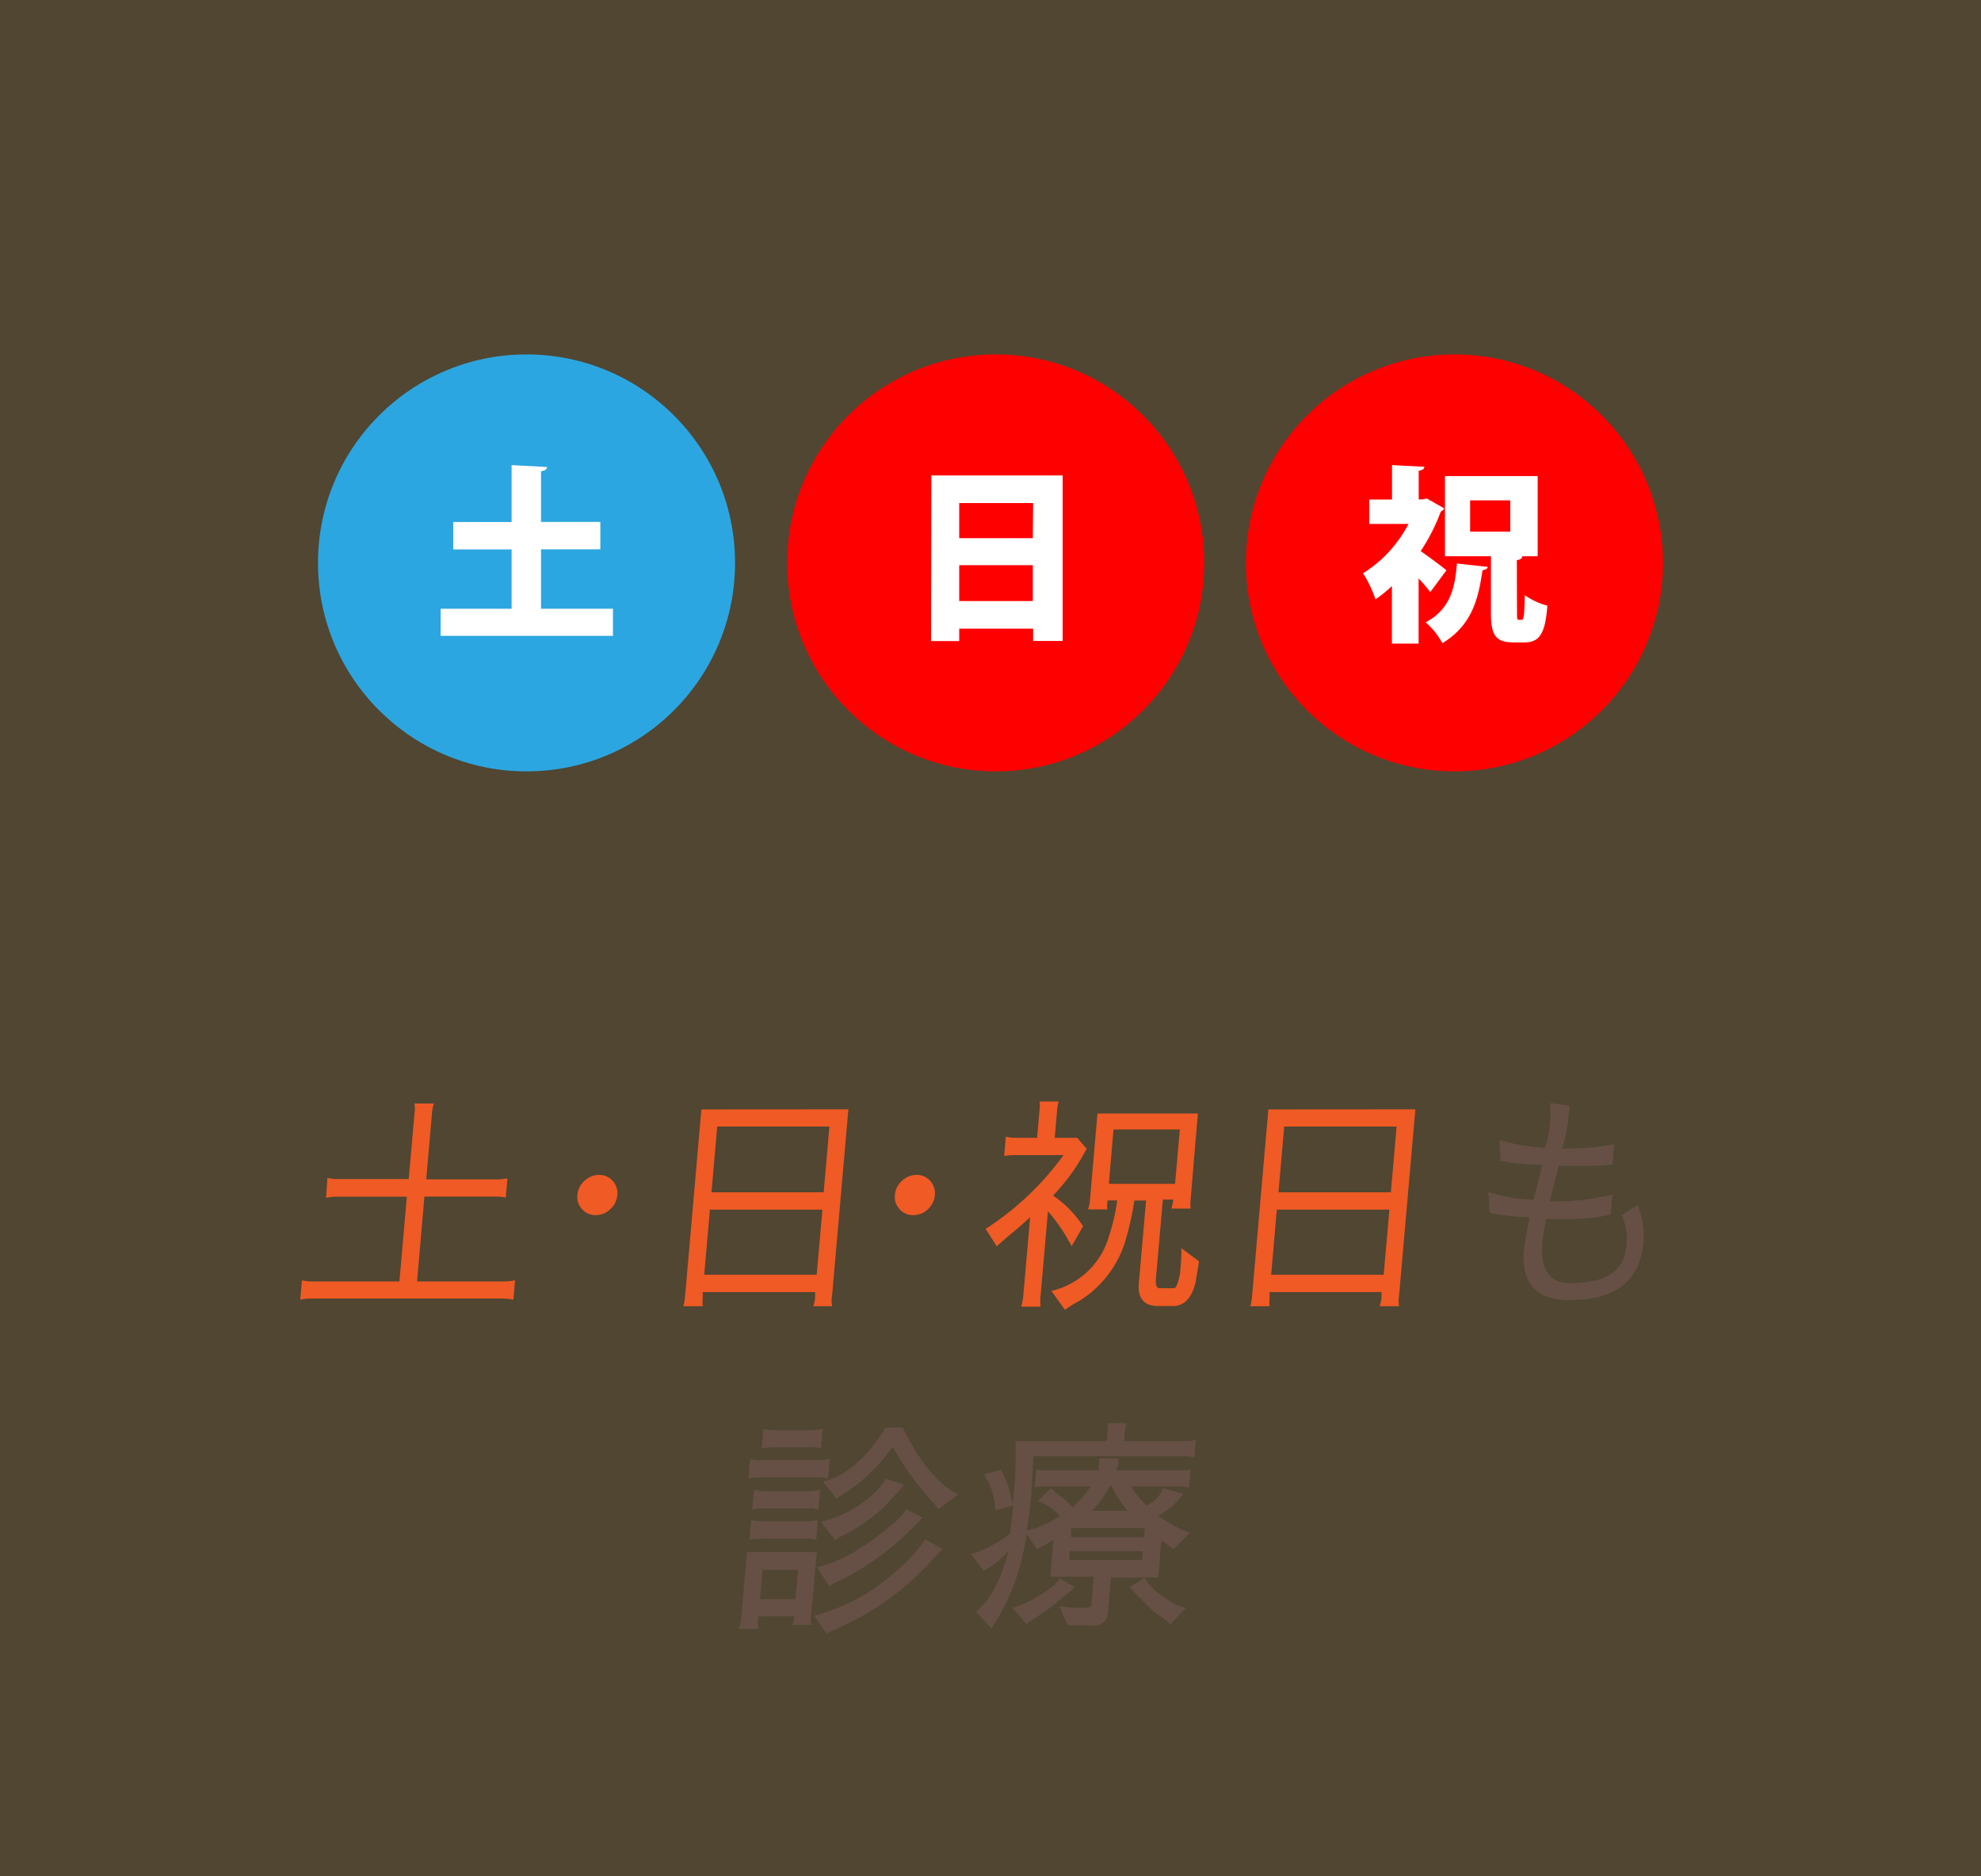 <svg xmlns="http://www.w3.org/2000/svg" viewBox="0 0 190 180"><rect x="0" y="0" width="190" height="180" fill="#333333" stroke="none"/><defs><style>.cls-1{opacity:0.15;}.cls-2{fill:#f7b52c;}.cls-3{fill:#f05a24;}.cls-4{fill:#665045;}.cls-5{fill:#2ca6e0;}.cls-6{fill:#fff;}.cls-7{fill:red;}</style></defs><title>feature2</title><g id="レイヤー_2" data-name="レイヤー 2"><g id="contents"><g class="cls-1"><rect class="cls-2" width="190" height="180"/></g><path class="cls-3" d="M47.47,114.79H40.71L40,122.93h8.35a5,5,0,0,0,1.05-.11l-.16,1.86a4.82,4.82,0,0,0-1.06-.11H29.85a5,5,0,0,0-1.05.11l.16-1.86a4.19,4.19,0,0,0,1,.11h8.35l.71-8.13H32.27a4.68,4.68,0,0,0-1,.11L31.4,113a4.08,4.08,0,0,0,1,.11H39.2l.55-6.25a2.9,2.9,0,0,0,0-1h1.87a3.33,3.33,0,0,0-.18.86l-.56,6.42h6.79a4.7,4.7,0,0,0,1-.11l-.16,1.86A4.54,4.54,0,0,0,47.47,114.79Z"/><path class="cls-3" d="M55.83,116a1.72,1.72,0,0,1-.45-1.36,2,2,0,0,1,.68-1.36,2,2,0,0,1,1.4-.57,1.68,1.68,0,0,1,1.3.57,1.71,1.71,0,0,1,.45,1.36,2,2,0,0,1-.68,1.36,2,2,0,0,1-1.4.57A1.68,1.68,0,0,1,55.83,116Z"/><path class="cls-3" d="M81.37,106.42l-1.56,17.84a3,3,0,0,0,0,1.05H78a3.26,3.26,0,0,0,.18-.83l0-.53H67.4l0,.55a3.44,3.44,0,0,0,0,.81H65.54a5.45,5.45,0,0,0,.17-1l1.56-17.88ZM67.54,122.29H78.33l.55-6.25H68.09Zm1.25-14.22-.55,6.31H79l.55-6.31Z"/><path class="cls-3" d="M86.28,116a1.72,1.72,0,0,1-.45-1.36,2,2,0,0,1,.68-1.36,2,2,0,0,1,1.4-.57,1.68,1.68,0,0,1,1.3.57,1.72,1.72,0,0,1,.45,1.36A2,2,0,0,1,89,116a2,2,0,0,1-1.4.57A1.68,1.68,0,0,1,86.28,116Z"/><path class="cls-3" d="M103.88,117.64l-1.1,1.91a17.22,17.22,0,0,0-2.27-3.35l-.71,8.15a5.34,5.34,0,0,0,0,1H97.94a5.25,5.25,0,0,0,.2-1l.66-7.58q-.88.81-1.68,1.47t-1.52,1.32l-1.07-1.67a27.67,27.67,0,0,0,7.47-7.08H97.41a5.76,5.76,0,0,0-1.1.09l.16-1.86a3.79,3.79,0,0,0,1,.11h2l.23-2.67a2.74,2.74,0,0,0,0-.81h1.85a3.4,3.4,0,0,0-.16.81l-.23,2.67h2.15l.91,1.05a19,19,0,0,1-3.22,4.49A10.32,10.32,0,0,1,103.88,117.64Zm8.77,7.65h-1.57q-2,0-1.86-2.12l.7-8H108.8a29.52,29.52,0,0,1-.74,3.44,10.32,10.32,0,0,1-4.59,6.22,9.16,9.16,0,0,0-1.33.83l-1.3-1.82a7.49,7.49,0,0,0,5.53-5.28,18.74,18.74,0,0,0,.78-3.4h-.93q-.07.75,0,.86h-1.87a3.14,3.14,0,0,0,.19-.94l.72-8.26h9.63L114.2,115a3.74,3.74,0,0,0,0,.94h-1.85a5.28,5.28,0,0,0,.18-.86h-1l-.66,7.56q-.08.88.29.94h1.15c.28,0,.43,0,.47-.11a4.62,4.62,0,0,0,.44-1.81,16.44,16.44,0,0,0,.08-1.92L115,121l-.33,2Q114.16,125.16,112.65,125.29Zm-6.3-11.72h6.35l.46-5.22H106.8Z"/><path class="cls-3" d="M135.75,106.42l-1.56,17.84a3,3,0,0,0,0,1.05h-1.87a3.26,3.26,0,0,0,.18-.83l0-.53H121.77l0,.55a3.44,3.44,0,0,0,0,.81h-1.85a5.45,5.45,0,0,0,.17-1l1.56-17.88Zm-13.83,15.87h10.79l.55-6.25H122.46Zm1.25-14.22-.55,6.31H133.4l.55-6.31Z"/><path class="cls-4" d="M148.17,110.13a8.53,8.53,0,0,0,.48-2.31,9.66,9.66,0,0,0,0-2l1.89.26-.09,1a14.8,14.8,0,0,1-.64,3.11,26,26,0,0,0,5-.42l-.15,1.93a19.77,19.77,0,0,1-2.3.15H149.5l-.86,3.38a21.25,21.25,0,0,0,6-.64l-.17,1.93a19.29,19.29,0,0,1-4.73.42l-1.43,0a16.27,16.27,0,0,0-.37,2.21q-.35,3.94,2.66,3.94,5.07,0,5.37-3.44a5.52,5.52,0,0,0-.43-3.07l1.52-1a8,8,0,0,1,.57,3.45,7.51,7.51,0,0,1-.64,2.6q-1.51,3.09-6.43,3.09t-4.37-5q.17-1.21.52-2.94a23.4,23.4,0,0,1-3.83-.42l-.13-2a14.61,14.61,0,0,0,4.35.72l.82-3.35a21.71,21.71,0,0,1-4-.37l-.11-2A20.28,20.28,0,0,0,148.17,110.13Z"/><path class="cls-4" d="M72.74,155.06a3.63,3.63,0,0,0,0,1.21H70.88a3.42,3.42,0,0,0,.19-.9l.57-6.47h6.7L77.79,155a3.21,3.21,0,0,0,0,.88H76a2.56,2.56,0,0,0,.18-.83Zm.18-15h5.57a3.65,3.65,0,0,0,1.1-.13l-.17,1.91a4.72,4.72,0,0,0-.82-.11H72.78a4.38,4.38,0,0,0-1,.11l.16-1.89A2.16,2.16,0,0,0,72.92,140.07Zm5.36,7.65a2.15,2.15,0,0,0-.71-.11H73.83a13.81,13.81,0,0,0-1.94.09l.16-1.86a9.23,9.23,0,0,0,1.8.11h2.76a10.16,10.16,0,0,0,1.84-.11Zm-.62-3H73.87a6.85,6.85,0,0,0-1.73.11l.17-1.89a7,7,0,0,0,1.62.11h3a6.77,6.77,0,0,0,1.73-.11l-.17,1.89A3.19,3.19,0,0,0,77.65,144.67Zm-1.37,8.7.25-2.81H73.14l-.25,2.81Zm1.43-14.57h-3a8.61,8.61,0,0,0-1.68.11l.16-1.86a7.46,7.46,0,0,0,1.62.11h2.44a8.36,8.36,0,0,0,1.64-.11l-.16,1.86A4.35,4.35,0,0,0,77.71,138.8Zm12.7,9.75q-.35.33-.84.86a26.35,26.35,0,0,1-9,6.64l-1.32.61L78.1,155a19,19,0,0,0,7.83-4.25,15.45,15.45,0,0,0,2.81-3.07Zm-1.91-3a1.74,1.74,0,0,0-.37.35,4,4,0,0,1-.49.5,26.06,26.06,0,0,1-7.11,5.19,4.78,4.78,0,0,0-1,.55l-1.19-1.84q3.05-.59,7.35-4.19,1.11-.94,1.15-1.4Zm-3.59-3.73,1.82.57-1,1.12a15.34,15.34,0,0,1-4.64,3.62,7.42,7.42,0,0,0-1,.57l-1.37-1.75a11.16,11.16,0,0,0,5.18-2.81Q84.87,142.21,84.91,141.82Zm-4.69,1.93-1.29-1.67q3.28-.75,6-5.17h1.65q2.44,5,5.31,6.42L90,144.78a7.53,7.53,0,0,0-.61-.75,28.65,28.65,0,0,1-3.78-5.24A16.79,16.79,0,0,1,80.21,143.75Z"/><path class="cls-4" d="M104.84,155.93h-1.57l-.85,0-.82-1.86a9.87,9.87,0,0,0,2.29.17c.51,0,.77-.07.78-.22l.24-2.76h-4.18l.31-3.53-1.56.9h0l-1-1.45q-.13.72-.29,1.51a20.62,20.62,0,0,1-2.64,6.79l-.46.75-1.49-1.64q1.93-1.38,3.17-5.89a8.13,8.13,0,0,1-2.42,2l-1.21-1.6a11.67,11.67,0,0,0,3.75-2q.13-1.23.3-2.67l-1.71.44a6.77,6.77,0,0,0-1.11-3.42L96,141a10.09,10.09,0,0,1,1.12,3.35q.09-.75.19-2t.1-1.93v-2.17h8.74l.08-.94a2.67,2.67,0,0,0,0-.79h1.83a2.71,2.71,0,0,0-.16.79l-.08.94h5.83a4.92,4.92,0,0,0,1.05-.11l-.15,1.67a4.25,4.25,0,0,0-1-.11H99.12l-.21,3.68q-.16,1.78-.43,3.44a9.19,9.19,0,0,0,3.17-1.38A4.79,4.79,0,0,0,99.53,144l1.28-1.25a6.47,6.47,0,0,0,.87.76,9.86,9.86,0,0,1,1.19,1.08,10.42,10.42,0,0,0,1.74-2h-4.37a4.33,4.33,0,0,0-1,.11l.15-1.75a3.36,3.36,0,0,0,1,.11h4.92a3.14,3.14,0,0,0,.11-.57v-.57h1.87a1,1,0,0,0,0,.3,3.89,3.89,0,0,1-.23.84h6.13a3.93,3.93,0,0,0,1-.09l-.15,1.73a5.59,5.59,0,0,0-1-.11h-4.57a8.83,8.83,0,0,0,1.51,1.84,3,3,0,0,0,1.58-1.67l1.93.53a6.87,6.87,0,0,1-2.42,2.1,14.59,14.59,0,0,0,1.6,1,5.23,5.23,0,0,0,1.46.63l-1.6,1.64a7.92,7.92,0,0,0-1.14-.9l-.31,3.57h-4.52l-.3,3.4A1.26,1.26,0,0,1,104.84,155.93Zm-1.75-3.66-1.08.9-.93.77a17.06,17.06,0,0,1-1.89,1.32l-.74.55-1.32-1.56a11.67,11.67,0,0,0,4-2.21,2.72,2.72,0,0,0,.49-.64Zm-.55-2.61h7l.07-.85h-7Zm.19-2.19h7l.08-.88h-7l-.09.07Zm5.42-2.54a9.52,9.52,0,0,1-1.55-2.41h-.15a9.69,9.69,0,0,1-1.71,2.41Zm5.6,9.32-1.51,1.58a5.54,5.54,0,0,0-1-.81,8.29,8.29,0,0,1-1.48-1.29l-1.44-1.47,1.47-.88a5.23,5.23,0,0,0,1.88,1.84A5,5,0,0,0,113.75,154.25Z"/><circle class="cls-5" cx="50.5" cy="54" r="20"/><path class="cls-6" d="M51.89,58.4h6.9V61H42.26V58.4h6.81V52.71h-5.6V50.08h5.6V44.62l3.4.18c0,.22-.18.34-.58.41v4.86h5.69v2.63H51.89Z"/><circle class="cls-7" cx="95.5" cy="54" r="20"/><path class="cls-6" d="M89.33,45.61h12.59V61.49H99.09V60.31H92v1.19h-2.7Zm9.76,2.65H92v3.37h7.06ZM92,57.66h7.06V54.22H92Z"/><circle class="cls-7" cx="139.5" cy="54" r="20"/><path class="cls-6" d="M138.51,48.76a.54.54,0,0,1-.32.31,18.4,18.4,0,0,1-1.93,3.8c.81.56,2.11,1.53,2.47,1.84l-1.55,2.09c-.29-.38-.68-.85-1.12-1.31v6.25h-2.56V56.22a12.61,12.61,0,0,1-1.58,1.28,10.7,10.7,0,0,0-1.19-2.5,12.2,12.2,0,0,0,4.36-4.74h-3.76V47.92h2.18V44.62l3.1.16c0,.2-.16.32-.54.38v2.75a2.34,2.34,0,0,0,.77-.09Zm4.18,5.62c0,.16-.22.29-.5.32-.36,2.4-.85,5.2-3.85,7a7.29,7.29,0,0,0-1.6-2c2.5-1.33,2.81-3.55,3-5.64Zm2.81,4.38c0,.63,0,.7.18.7h.25c.22,0,.27-.38.32-2.36a6.78,6.78,0,0,0,2.16,1c-.2,2.7-.76,3.53-2.21,3.53h-1c-1.8,0-2.2-.74-2.2-2.83V53.36h-4.41V45.67h8.89v7.69H146c0,.2-.16.32-.52.38ZM141,48v3h3.85V48Z"/></g></g></svg>